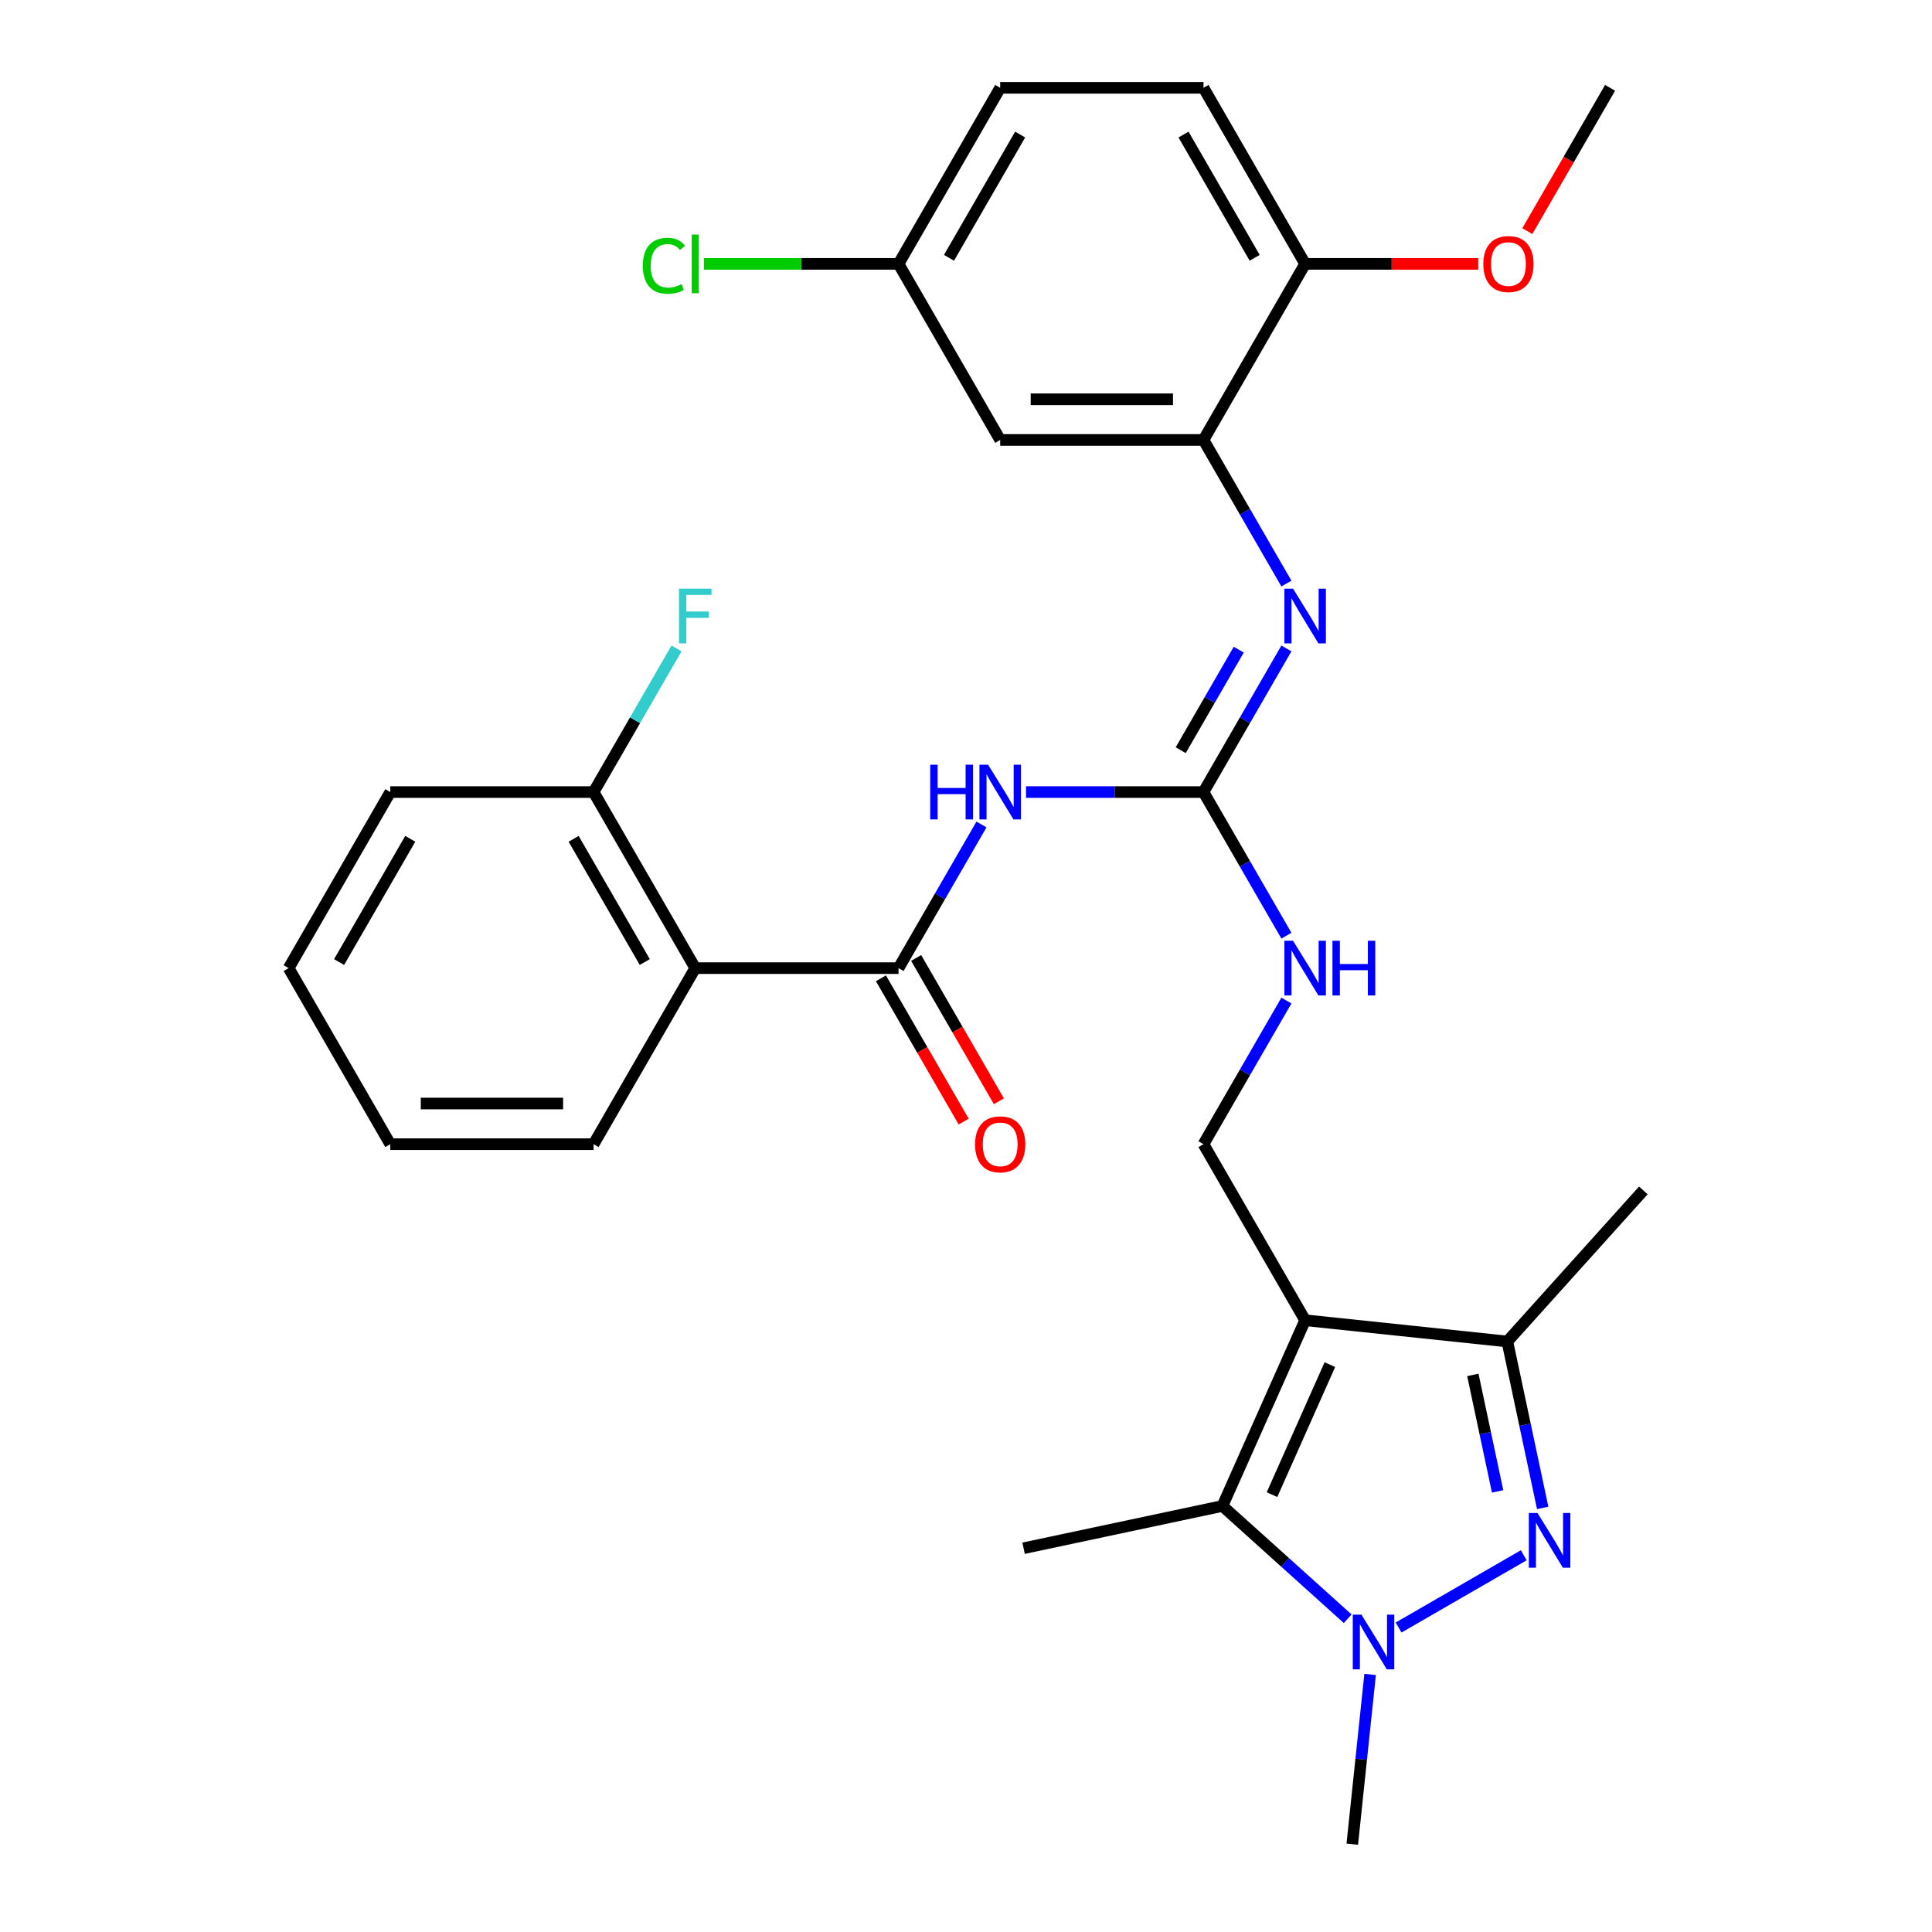 <?xml version='1.0' encoding='iso-8859-1'?>
<svg version='1.1' baseProfile='full'
              xmlns='http://www.w3.org/2000/svg'
                      xmlns:rdkit='http://www.rdkit.org/xml'
                      xmlns:xlink='http://www.w3.org/1999/xlink'
                  xml:space='preserve'
width='1000px' height='1000px' viewBox='0 0 1000 1000'>
<!-- END OF HEADER -->
<rect style='opacity:1.0;fill:#FFFFFF;stroke:none' width='1000' height='1000' x='0' y='0'> </rect>
<path class='bond-2' d='M 675.536,683.356 L 632.737,779.485' style='fill:none;fill-rule:evenodd;stroke:#000000;stroke-width:6px;stroke-linecap:butt;stroke-linejoin:miter;stroke-opacity:1' />
<path class='bond-2' d='M 688.342,706.335 L 658.382,773.626' style='fill:none;fill-rule:evenodd;stroke:#000000;stroke-width:6px;stroke-linecap:butt;stroke-linejoin:miter;stroke-opacity:1' />
<path class='bond-4' d='M 675.536,683.356 L 780.186,694.355' style='fill:none;fill-rule:evenodd;stroke:#000000;stroke-width:6px;stroke-linecap:butt;stroke-linejoin:miter;stroke-opacity:1' />
<path class='bond-10' d='M 675.536,683.356 L 622.923,592.227' style='fill:none;fill-rule:evenodd;stroke:#000000;stroke-width:6px;stroke-linecap:butt;stroke-linejoin:miter;stroke-opacity:1' />
<path class='bond-0' d='M 798.495,780.492 L 789.34,737.423' style='fill:none;fill-rule:evenodd;stroke:#0000FF;stroke-width:6px;stroke-linecap:butt;stroke-linejoin:miter;stroke-opacity:1' />
<path class='bond-0' d='M 789.34,737.423 L 780.186,694.355' style='fill:none;fill-rule:evenodd;stroke:#000000;stroke-width:6px;stroke-linecap:butt;stroke-linejoin:miter;stroke-opacity:1' />
<path class='bond-0' d='M 775.163,771.947 L 768.755,741.799' style='fill:none;fill-rule:evenodd;stroke:#0000FF;stroke-width:6px;stroke-linecap:butt;stroke-linejoin:miter;stroke-opacity:1' />
<path class='bond-0' d='M 768.755,741.799 L 762.347,711.651' style='fill:none;fill-rule:evenodd;stroke:#000000;stroke-width:6px;stroke-linecap:butt;stroke-linejoin:miter;stroke-opacity:1' />
<path class='bond-30' d='M 788.693,805.002 L 723.92,842.399' style='fill:none;fill-rule:evenodd;stroke:#0000FF;stroke-width:6px;stroke-linecap:butt;stroke-linejoin:miter;stroke-opacity:1' />
<path class='bond-1' d='M 697.564,837.856 L 665.15,808.671' style='fill:none;fill-rule:evenodd;stroke:#0000FF;stroke-width:6px;stroke-linecap:butt;stroke-linejoin:miter;stroke-opacity:1' />
<path class='bond-1' d='M 665.15,808.671 L 632.737,779.485' style='fill:none;fill-rule:evenodd;stroke:#000000;stroke-width:6px;stroke-linecap:butt;stroke-linejoin:miter;stroke-opacity:1' />
<path class='bond-18' d='M 709.17,866.686 L 704.553,910.616' style='fill:none;fill-rule:evenodd;stroke:#0000FF;stroke-width:6px;stroke-linecap:butt;stroke-linejoin:miter;stroke-opacity:1' />
<path class='bond-18' d='M 704.553,910.616 L 699.936,954.545' style='fill:none;fill-rule:evenodd;stroke:#000000;stroke-width:6px;stroke-linecap:butt;stroke-linejoin:miter;stroke-opacity:1' />
<path class='bond-20' d='M 632.737,779.485 L 529.81,801.363' style='fill:none;fill-rule:evenodd;stroke:#000000;stroke-width:6px;stroke-linecap:butt;stroke-linejoin:miter;stroke-opacity:1' />
<path class='bond-3' d='M 465.083,501.098 L 486.543,463.929' style='fill:none;fill-rule:evenodd;stroke:#000000;stroke-width:6px;stroke-linecap:butt;stroke-linejoin:miter;stroke-opacity:1' />
<path class='bond-3' d='M 486.543,463.929 L 508.002,426.76' style='fill:none;fill-rule:evenodd;stroke:#0000FF;stroke-width:6px;stroke-linecap:butt;stroke-linejoin:miter;stroke-opacity:1' />
<path class='bond-7' d='M 465.083,501.098 L 359.857,501.098' style='fill:none;fill-rule:evenodd;stroke:#000000;stroke-width:6px;stroke-linecap:butt;stroke-linejoin:miter;stroke-opacity:1' />
<path class='bond-15' d='M 455.97,506.36 L 477.384,543.449' style='fill:none;fill-rule:evenodd;stroke:#000000;stroke-width:6px;stroke-linecap:butt;stroke-linejoin:miter;stroke-opacity:1' />
<path class='bond-15' d='M 477.384,543.449 L 498.797,580.538' style='fill:none;fill-rule:evenodd;stroke:#FF0000;stroke-width:6px;stroke-linecap:butt;stroke-linejoin:miter;stroke-opacity:1' />
<path class='bond-15' d='M 474.196,495.837 L 495.609,532.926' style='fill:none;fill-rule:evenodd;stroke:#000000;stroke-width:6px;stroke-linecap:butt;stroke-linejoin:miter;stroke-opacity:1' />
<path class='bond-15' d='M 495.609,532.926 L 517.023,570.015' style='fill:none;fill-rule:evenodd;stroke:#FF0000;stroke-width:6px;stroke-linecap:butt;stroke-linejoin:miter;stroke-opacity:1' />
<path class='bond-25' d='M 780.186,694.355 L 850.596,616.157' style='fill:none;fill-rule:evenodd;stroke:#000000;stroke-width:6px;stroke-linecap:butt;stroke-linejoin:miter;stroke-opacity:1' />
<path class='bond-5' d='M 531.067,409.97 L 576.995,409.97' style='fill:none;fill-rule:evenodd;stroke:#0000FF;stroke-width:6px;stroke-linecap:butt;stroke-linejoin:miter;stroke-opacity:1' />
<path class='bond-5' d='M 576.995,409.97 L 622.923,409.97' style='fill:none;fill-rule:evenodd;stroke:#000000;stroke-width:6px;stroke-linecap:butt;stroke-linejoin:miter;stroke-opacity:1' />
<path class='bond-6' d='M 622.923,409.97 L 644.382,447.139' style='fill:none;fill-rule:evenodd;stroke:#000000;stroke-width:6px;stroke-linecap:butt;stroke-linejoin:miter;stroke-opacity:1' />
<path class='bond-6' d='M 644.382,447.139 L 665.842,484.308' style='fill:none;fill-rule:evenodd;stroke:#0000FF;stroke-width:6px;stroke-linecap:butt;stroke-linejoin:miter;stroke-opacity:1' />
<path class='bond-8' d='M 622.923,409.97 L 644.382,372.801' style='fill:none;fill-rule:evenodd;stroke:#000000;stroke-width:6px;stroke-linecap:butt;stroke-linejoin:miter;stroke-opacity:1' />
<path class='bond-8' d='M 644.382,372.801 L 665.842,335.632' style='fill:none;fill-rule:evenodd;stroke:#0000FF;stroke-width:6px;stroke-linecap:butt;stroke-linejoin:miter;stroke-opacity:1' />
<path class='bond-8' d='M 611.135,388.296 L 626.157,362.278' style='fill:none;fill-rule:evenodd;stroke:#000000;stroke-width:6px;stroke-linecap:butt;stroke-linejoin:miter;stroke-opacity:1' />
<path class='bond-8' d='M 626.157,362.278 L 641.178,336.26' style='fill:none;fill-rule:evenodd;stroke:#0000FF;stroke-width:6px;stroke-linecap:butt;stroke-linejoin:miter;stroke-opacity:1' />
<path class='bond-13' d='M 359.857,501.098 L 307.243,409.97' style='fill:none;fill-rule:evenodd;stroke:#000000;stroke-width:6px;stroke-linecap:butt;stroke-linejoin:miter;stroke-opacity:1' />
<path class='bond-13' d='M 333.739,497.952 L 296.91,434.162' style='fill:none;fill-rule:evenodd;stroke:#000000;stroke-width:6px;stroke-linecap:butt;stroke-linejoin:miter;stroke-opacity:1' />
<path class='bond-23' d='M 359.857,501.098 L 307.243,592.227' style='fill:none;fill-rule:evenodd;stroke:#000000;stroke-width:6px;stroke-linecap:butt;stroke-linejoin:miter;stroke-opacity:1' />
<path class='bond-9' d='M 665.842,302.05 L 644.382,264.881' style='fill:none;fill-rule:evenodd;stroke:#0000FF;stroke-width:6px;stroke-linecap:butt;stroke-linejoin:miter;stroke-opacity:1' />
<path class='bond-9' d='M 644.382,264.881 L 622.923,227.712' style='fill:none;fill-rule:evenodd;stroke:#000000;stroke-width:6px;stroke-linecap:butt;stroke-linejoin:miter;stroke-opacity:1' />
<path class='bond-12' d='M 622.923,227.712 L 517.696,227.712' style='fill:none;fill-rule:evenodd;stroke:#000000;stroke-width:6px;stroke-linecap:butt;stroke-linejoin:miter;stroke-opacity:1' />
<path class='bond-12' d='M 607.139,206.667 L 533.48,206.667' style='fill:none;fill-rule:evenodd;stroke:#000000;stroke-width:6px;stroke-linecap:butt;stroke-linejoin:miter;stroke-opacity:1' />
<path class='bond-14' d='M 622.923,227.712 L 675.536,136.583' style='fill:none;fill-rule:evenodd;stroke:#000000;stroke-width:6px;stroke-linecap:butt;stroke-linejoin:miter;stroke-opacity:1' />
<path class='bond-11' d='M 622.923,592.227 L 644.382,555.058' style='fill:none;fill-rule:evenodd;stroke:#000000;stroke-width:6px;stroke-linecap:butt;stroke-linejoin:miter;stroke-opacity:1' />
<path class='bond-11' d='M 644.382,555.058 L 665.842,517.889' style='fill:none;fill-rule:evenodd;stroke:#0000FF;stroke-width:6px;stroke-linecap:butt;stroke-linejoin:miter;stroke-opacity:1' />
<path class='bond-17' d='M 517.696,227.712 L 465.083,136.583' style='fill:none;fill-rule:evenodd;stroke:#000000;stroke-width:6px;stroke-linecap:butt;stroke-linejoin:miter;stroke-opacity:1' />
<path class='bond-19' d='M 307.243,409.97 L 328.703,372.801' style='fill:none;fill-rule:evenodd;stroke:#000000;stroke-width:6px;stroke-linecap:butt;stroke-linejoin:miter;stroke-opacity:1' />
<path class='bond-19' d='M 328.703,372.801 L 350.163,335.632' style='fill:none;fill-rule:evenodd;stroke:#33CCCC;stroke-width:6px;stroke-linecap:butt;stroke-linejoin:miter;stroke-opacity:1' />
<path class='bond-26' d='M 307.243,409.97 L 202.017,409.97' style='fill:none;fill-rule:evenodd;stroke:#000000;stroke-width:6px;stroke-linecap:butt;stroke-linejoin:miter;stroke-opacity:1' />
<path class='bond-16' d='M 675.536,136.583 L 622.923,45.455' style='fill:none;fill-rule:evenodd;stroke:#000000;stroke-width:6px;stroke-linecap:butt;stroke-linejoin:miter;stroke-opacity:1' />
<path class='bond-16' d='M 649.418,133.437 L 612.589,69.647' style='fill:none;fill-rule:evenodd;stroke:#000000;stroke-width:6px;stroke-linecap:butt;stroke-linejoin:miter;stroke-opacity:1' />
<path class='bond-24' d='M 675.536,136.583 L 720.334,136.583' style='fill:none;fill-rule:evenodd;stroke:#000000;stroke-width:6px;stroke-linecap:butt;stroke-linejoin:miter;stroke-opacity:1' />
<path class='bond-24' d='M 720.334,136.583 L 765.132,136.583' style='fill:none;fill-rule:evenodd;stroke:#FF0000;stroke-width:6px;stroke-linecap:butt;stroke-linejoin:miter;stroke-opacity:1' />
<path class='bond-21' d='M 622.923,45.455 L 517.696,45.455' style='fill:none;fill-rule:evenodd;stroke:#000000;stroke-width:6px;stroke-linecap:butt;stroke-linejoin:miter;stroke-opacity:1' />
<path class='bond-22' d='M 465.083,136.583 L 414.705,136.583' style='fill:none;fill-rule:evenodd;stroke:#000000;stroke-width:6px;stroke-linecap:butt;stroke-linejoin:miter;stroke-opacity:1' />
<path class='bond-22' d='M 414.705,136.583 L 364.327,136.583' style='fill:none;fill-rule:evenodd;stroke:#00CC00;stroke-width:6px;stroke-linecap:butt;stroke-linejoin:miter;stroke-opacity:1' />
<path class='bond-31' d='M 465.083,136.583 L 517.696,45.455' style='fill:none;fill-rule:evenodd;stroke:#000000;stroke-width:6px;stroke-linecap:butt;stroke-linejoin:miter;stroke-opacity:1' />
<path class='bond-31' d='M 491.201,133.437 L 528.03,69.647' style='fill:none;fill-rule:evenodd;stroke:#000000;stroke-width:6px;stroke-linecap:butt;stroke-linejoin:miter;stroke-opacity:1' />
<path class='bond-28' d='M 307.243,592.227 L 202.017,592.227' style='fill:none;fill-rule:evenodd;stroke:#000000;stroke-width:6px;stroke-linecap:butt;stroke-linejoin:miter;stroke-opacity:1' />
<path class='bond-28' d='M 291.459,571.182 L 217.801,571.182' style='fill:none;fill-rule:evenodd;stroke:#000000;stroke-width:6px;stroke-linecap:butt;stroke-linejoin:miter;stroke-opacity:1' />
<path class='bond-27' d='M 790.549,119.633 L 811.962,82.544' style='fill:none;fill-rule:evenodd;stroke:#FF0000;stroke-width:6px;stroke-linecap:butt;stroke-linejoin:miter;stroke-opacity:1' />
<path class='bond-27' d='M 811.962,82.544 L 833.376,45.455' style='fill:none;fill-rule:evenodd;stroke:#000000;stroke-width:6px;stroke-linecap:butt;stroke-linejoin:miter;stroke-opacity:1' />
<path class='bond-32' d='M 202.017,409.97 L 149.404,501.098' style='fill:none;fill-rule:evenodd;stroke:#000000;stroke-width:6px;stroke-linecap:butt;stroke-linejoin:miter;stroke-opacity:1' />
<path class='bond-32' d='M 212.351,434.162 L 175.521,497.952' style='fill:none;fill-rule:evenodd;stroke:#000000;stroke-width:6px;stroke-linecap:butt;stroke-linejoin:miter;stroke-opacity:1' />
<path class='bond-29' d='M 202.017,592.227 L 149.404,501.098' style='fill:none;fill-rule:evenodd;stroke:#000000;stroke-width:6px;stroke-linecap:butt;stroke-linejoin:miter;stroke-opacity:1' />
<path  class='atom-1' d='M 795.804 783.122
L 805.084 798.122
Q 806.004 799.602, 807.484 802.282
Q 808.964 804.962, 809.044 805.122
L 809.044 783.122
L 812.804 783.122
L 812.804 811.442
L 808.924 811.442
L 798.964 795.042
Q 797.804 793.122, 796.564 790.922
Q 795.364 788.722, 795.004 788.042
L 795.004 811.442
L 791.324 811.442
L 791.324 783.122
L 795.804 783.122
' fill='#0000FF'/>
<path  class='atom-2' d='M 704.675 835.735
L 713.955 850.735
Q 714.875 852.215, 716.355 854.895
Q 717.835 857.575, 717.915 857.735
L 717.915 835.735
L 721.675 835.735
L 721.675 864.055
L 717.795 864.055
L 707.835 847.655
Q 706.675 845.735, 705.435 843.535
Q 704.235 841.335, 703.875 840.655
L 703.875 864.055
L 700.195 864.055
L 700.195 835.735
L 704.675 835.735
' fill='#0000FF'/>
<path  class='atom-6' d='M 481.476 395.81
L 485.316 395.81
L 485.316 407.85
L 499.796 407.85
L 499.796 395.81
L 503.636 395.81
L 503.636 424.13
L 499.796 424.13
L 499.796 411.05
L 485.316 411.05
L 485.316 424.13
L 481.476 424.13
L 481.476 395.81
' fill='#0000FF'/>
<path  class='atom-6' d='M 511.436 395.81
L 520.716 410.81
Q 521.636 412.29, 523.116 414.97
Q 524.596 417.65, 524.676 417.81
L 524.676 395.81
L 528.436 395.81
L 528.436 424.13
L 524.556 424.13
L 514.596 407.73
Q 513.436 405.81, 512.196 403.61
Q 510.996 401.41, 510.636 400.73
L 510.636 424.13
L 506.956 424.13
L 506.956 395.81
L 511.436 395.81
' fill='#0000FF'/>
<path  class='atom-9' d='M 669.276 304.681
L 678.556 319.681
Q 679.476 321.161, 680.956 323.841
Q 682.436 326.521, 682.516 326.681
L 682.516 304.681
L 686.276 304.681
L 686.276 333.001
L 682.396 333.001
L 672.436 316.601
Q 671.276 314.681, 670.036 312.481
Q 668.836 310.281, 668.476 309.601
L 668.476 333.001
L 664.796 333.001
L 664.796 304.681
L 669.276 304.681
' fill='#0000FF'/>
<path  class='atom-12' d='M 669.276 486.938
L 678.556 501.938
Q 679.476 503.418, 680.956 506.098
Q 682.436 508.778, 682.516 508.938
L 682.516 486.938
L 686.276 486.938
L 686.276 515.258
L 682.396 515.258
L 672.436 498.858
Q 671.276 496.938, 670.036 494.738
Q 668.836 492.538, 668.476 491.858
L 668.476 515.258
L 664.796 515.258
L 664.796 486.938
L 669.276 486.938
' fill='#0000FF'/>
<path  class='atom-12' d='M 689.676 486.938
L 693.516 486.938
L 693.516 498.978
L 707.996 498.978
L 707.996 486.938
L 711.836 486.938
L 711.836 515.258
L 707.996 515.258
L 707.996 502.178
L 693.516 502.178
L 693.516 515.258
L 689.676 515.258
L 689.676 486.938
' fill='#0000FF'/>
<path  class='atom-16' d='M 504.696 592.307
Q 504.696 585.507, 508.056 581.707
Q 511.416 577.907, 517.696 577.907
Q 523.976 577.907, 527.336 581.707
Q 530.696 585.507, 530.696 592.307
Q 530.696 599.187, 527.296 603.107
Q 523.896 606.987, 517.696 606.987
Q 511.456 606.987, 508.056 603.107
Q 504.696 599.227, 504.696 592.307
M 517.696 603.787
Q 522.016 603.787, 524.336 600.907
Q 526.696 597.987, 526.696 592.307
Q 526.696 586.747, 524.336 583.947
Q 522.016 581.107, 517.696 581.107
Q 513.376 581.107, 511.016 583.907
Q 508.696 586.707, 508.696 592.307
Q 508.696 598.027, 511.016 600.907
Q 513.376 603.787, 517.696 603.787
' fill='#FF0000'/>
<path  class='atom-20' d='M 351.437 304.681
L 368.277 304.681
L 368.277 307.921
L 355.237 307.921
L 355.237 316.521
L 366.837 316.521
L 366.837 319.801
L 355.237 319.801
L 355.237 333.001
L 351.437 333.001
L 351.437 304.681
' fill='#33CCCC'/>
<path  class='atom-23' d='M 332.737 137.563
Q 332.737 130.523, 336.017 126.843
Q 339.337 123.123, 345.617 123.123
Q 351.457 123.123, 354.577 127.243
L 351.937 129.403
Q 349.657 126.403, 345.617 126.403
Q 341.337 126.403, 339.057 129.283
Q 336.817 132.123, 336.817 137.563
Q 336.817 143.163, 339.137 146.043
Q 341.497 148.923, 346.057 148.923
Q 349.177 148.923, 352.817 147.043
L 353.937 150.043
Q 352.457 151.003, 350.217 151.563
Q 347.977 152.123, 345.497 152.123
Q 339.337 152.123, 336.017 148.363
Q 332.737 144.603, 332.737 137.563
' fill='#00CC00'/>
<path  class='atom-23' d='M 358.017 121.403
L 361.697 121.403
L 361.697 151.763
L 358.017 151.763
L 358.017 121.403
' fill='#00CC00'/>
<path  class='atom-25' d='M 767.762 136.663
Q 767.762 129.863, 771.122 126.063
Q 774.482 122.263, 780.762 122.263
Q 787.042 122.263, 790.402 126.063
Q 793.762 129.863, 793.762 136.663
Q 793.762 143.543, 790.362 147.463
Q 786.962 151.343, 780.762 151.343
Q 774.522 151.343, 771.122 147.463
Q 767.762 143.583, 767.762 136.663
M 780.762 148.143
Q 785.082 148.143, 787.402 145.263
Q 789.762 142.343, 789.762 136.663
Q 789.762 131.103, 787.402 128.303
Q 785.082 125.463, 780.762 125.463
Q 776.442 125.463, 774.082 128.263
Q 771.762 131.063, 771.762 136.663
Q 771.762 142.383, 774.082 145.263
Q 776.442 148.143, 780.762 148.143
' fill='#FF0000'/>
</svg>
